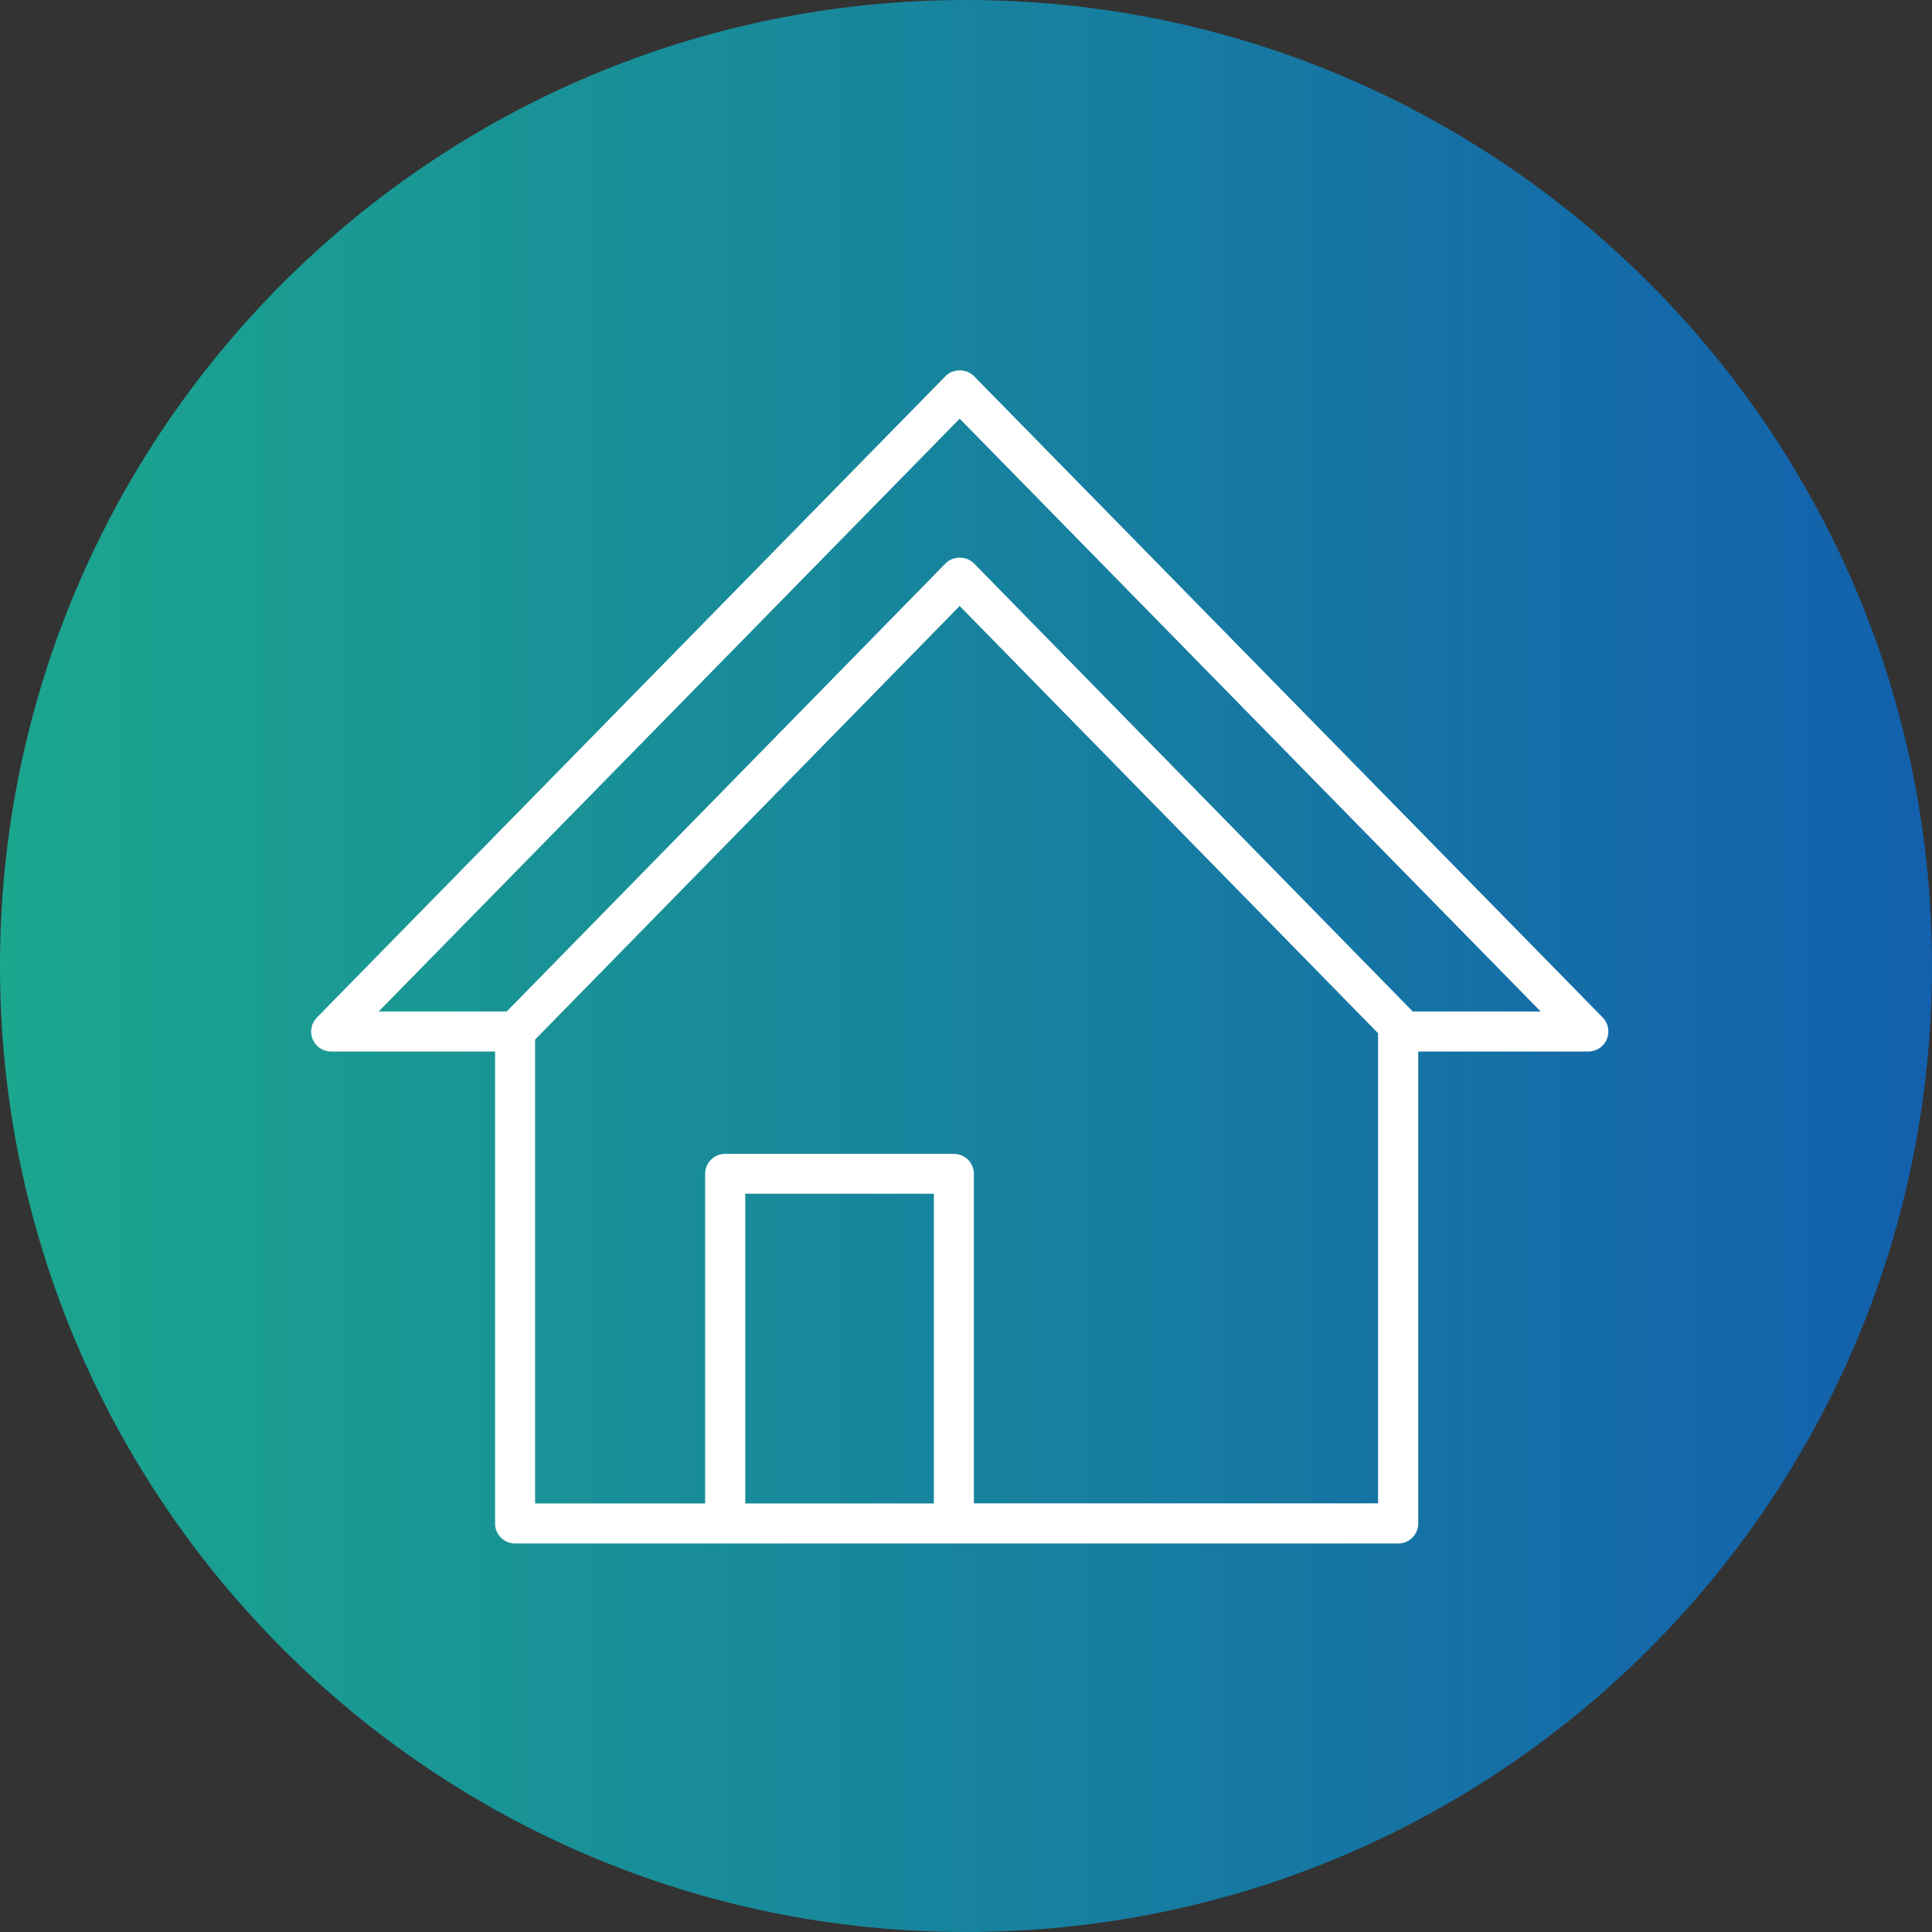 <?xml version="1.0" encoding="UTF-8"?>
<svg id="_レイヤー_2" data-name="レイヤー 2" xmlns="http://www.w3.org/2000/svg" xmlns:xlink="http://www.w3.org/1999/xlink" viewBox="0 0 137.6 137.6">
  <rect x="0" y="0" width="137.6" height="137.6" fill="#333333" stroke="none"/>
  <defs>
    <style>
      .cls-1 {
        fill: url(#linear-gradient);
      }

      .cls-2 {
        fill: #fff;
      }
    </style>
    <linearGradient id="linear-gradient" x1="0" y1="68.8" x2="137.6" y2="68.8" gradientUnits="userSpaceOnUse">
      <stop offset="0" stop-color="#1ba68e"/>
      <stop offset="1" stop-color="#1360ad"/>
    </linearGradient>
  </defs>
  <g id="_レイヤー_2-2" data-name="レイヤー 2">
    <g>
      <path class="cls-1" d="M137.6,68.8c0,38-30.8,68.8-68.8,68.8S0,106.8,0,68.8,30.8,0,68.8,0s68.8,30.8,68.8,68.8Z"/>
      <path class="cls-2" d="M114.15,72.47l-44.78-45.68c-.54-.55-1.5-.55-2.03,0l-44.77,45.68c-.4.41-.52,1.02-.3,1.55.22.53.74.87,1.31.87h11.68v33.62c0,.79.64,1.42,1.43,1.42h62.89c.79,0,1.43-.64,1.43-1.42v-33.62h12.12c.57,0,1.09-.35,1.31-.87.22-.53.11-1.14-.29-1.55ZM66.51,107.08h-13.43v-22.06h13.43v22.06ZM69.36,107.08v-23.48c0-.79-.64-1.42-1.43-1.42h-16.29c-.79,0-1.42.64-1.42,1.42v23.48h-12.11v-33.04l30.24-30.88,29.8,30.43v33.48h-28.8ZM100.62,72.04l-31.25-31.91c-.54-.55-1.5-.55-2.03,0l-31.25,31.91h-9.12l41.38-42.22,41.38,42.22h-9.12Z"/>
    </g>
  </g>
</svg>